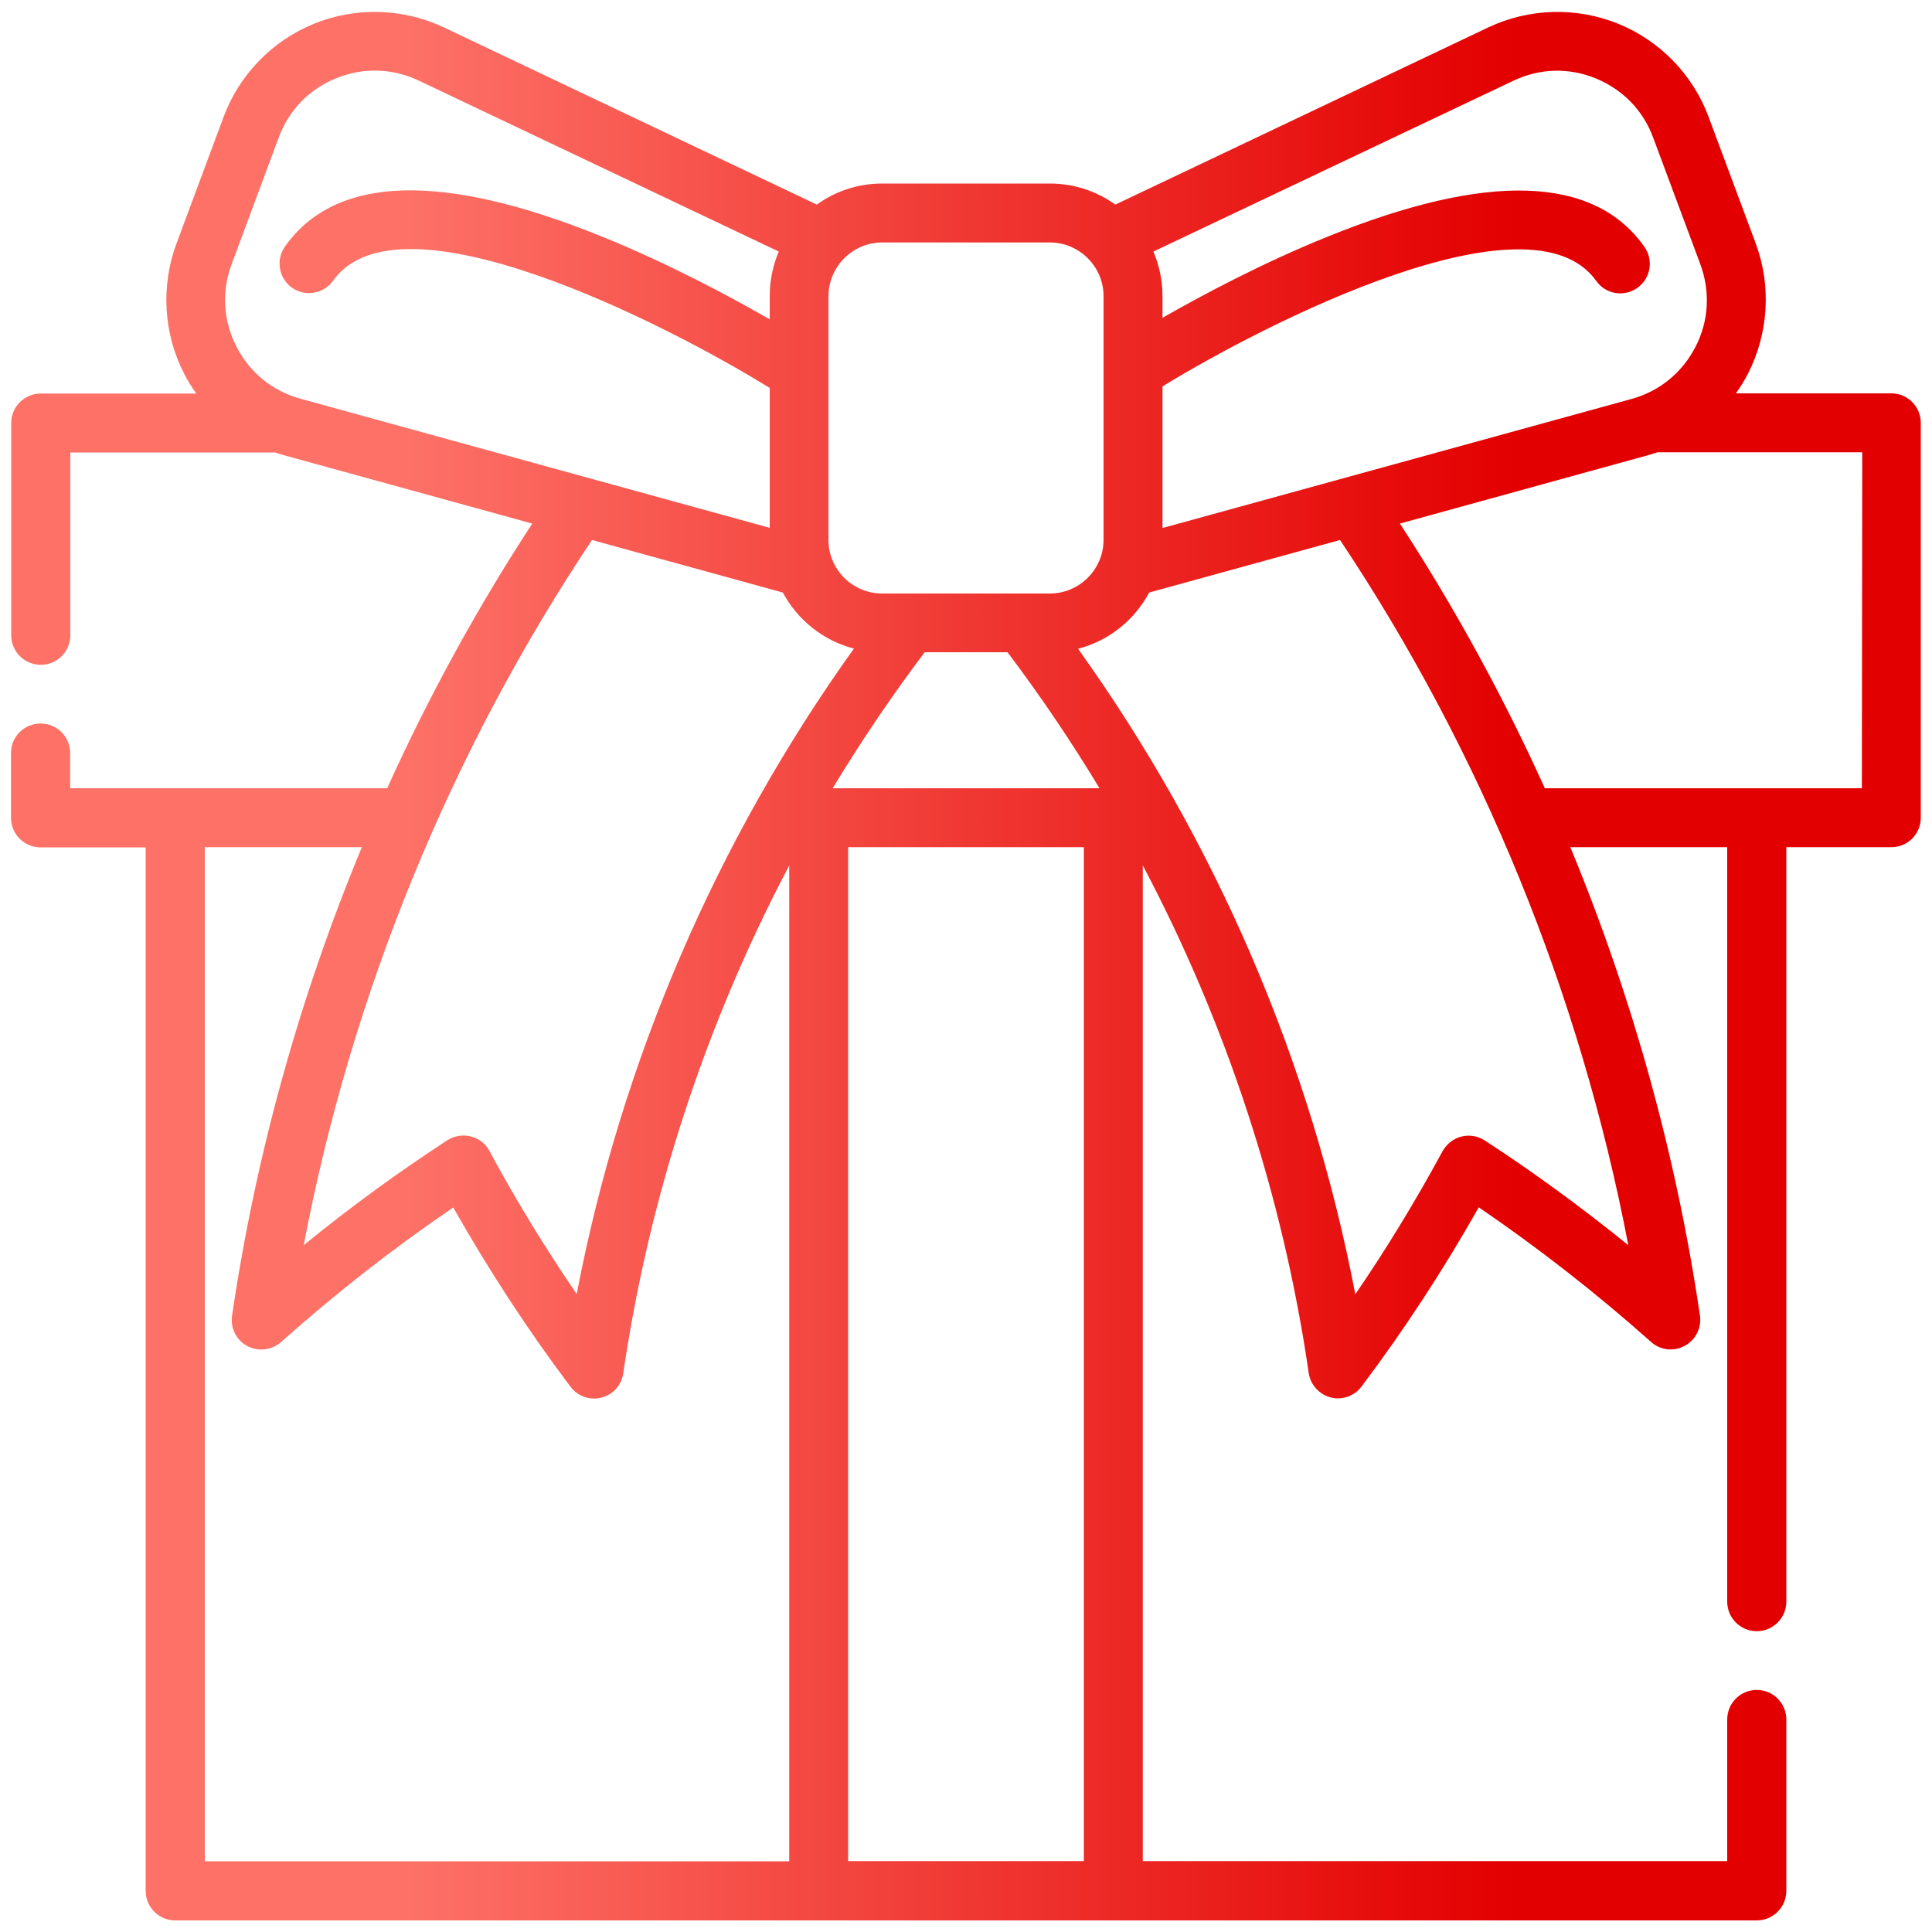 <?xml version="1.0" encoding="utf-8"?>
<!-- Generator: Adobe Illustrator 23.0.0, SVG Export Plug-In . SVG Version: 6.00 Build 0)  -->
<svg version="1.1" id="Capa_1" xmlns="http://www.w3.org/2000/svg" xmlns:xlink="http://www.w3.org/1999/xlink" x="0px" y="0px"
	 viewBox="0 0 1000 1000" style="enable-background:new 0 0 1000 1000;" xml:space="preserve">
<style type="text/css">
	.st0{fill:url(#SVGID_1_);}
</style>
<g>
	<linearGradient id="SVGID_1_" gradientUnits="userSpaceOnUse" x1="-130.226" y1="499.999" x2="784.871" y2="499.999">
		<stop  offset="0.374" style="stop-color:#FD7167"/>
		<stop  offset="1" style="stop-color:#E30000"/>
	</linearGradient>
	<path class="st0" d="M979,203.6h-80.5c2.3-3.3,4.5-6.7,6.3-10.3c10.6-20.8,12.1-45.3,4-67.2l-24.4-65.5
		c-8.1-21.9-25.2-39.5-46.8-48.3c-21.7-8.8-46.2-8.1-67.3,1.9l-193,91.7C567.7,99,556,95,543.4,95h-86.8c-12.6,0-24.3,4-33.8,10.9
		l-193-91.7c-21.1-10-45.7-10.7-67.3-1.9c-21.6,8.8-38.7,26.4-46.8,48.3l-24.4,65.6c-8.1,21.9-6.7,46.4,4,67.2
		c1.8,3.6,4,7.1,6.3,10.3H21.1c-8.4,0-15.3,6.8-15.3,15.3v109.8c0,8.4,6.8,15.3,15.3,15.3s15.3-6.8,15.3-15.3v-94.6h106
		c1.7,0.6,3.4,1.1,5.2,1.6L275.5,271c-28.5,43.6-53.6,89.5-75.1,137H36.3v-18.3c0-8.4-6.8-15.2-15.3-15.2s-15.3,6.8-15.3,15.2v33.6
		c0,8.4,6.8,15.3,15.3,15.3h54.4v540.1c0,8.4,6.8,15.3,15.3,15.3h818.6c8.4,0,15.3-6.8,15.3-15.3V890c0-8.4-6.8-15.3-15.3-15.3
		c-8.4,0-15.3,6.8-15.3,15.3v73.3H591.5V447.9c43.2,81.8,72.5,170.8,85.9,262.8c0.9,6.1,5.4,11,11.3,12.6c1.3,0.3,2.5,0.5,3.8,0.5
		c4.7,0,9.3-2.2,12.2-6.1c21.9-29.1,42.3-60.2,60.7-92.8c30.8,21,60.8,44.4,89.2,69.7c4.8,4.3,11.7,5.1,17.4,2
		c5.6-3,8.8-9.3,7.9-15.6C867.7,598,845,516.3,812.8,438.5H894V829c0,8.4,6.8,15.3,15.3,15.3c8.4,0,15.3-6.8,15.3-15.3V438.5H979
		c8.4,0,15.2-6.8,15.2-15.3V218.9C994.2,210.5,987.4,203.6,979,203.6z M783.3,41.8c13.6-6.5,28.8-6.9,42.7-1.2
		c13.9,5.7,24.5,16.5,29.7,30.7l24.4,65.5c5.2,14.1,4.4,29.3-2.5,42.7c-6.9,13.4-18.6,23-33.1,27l-242.8,66.8v-73.3
		c54.6-33.4,190.6-102.4,224.5-54.6c4.9,6.9,14.4,8.5,21.3,3.6s8.5-14.4,3.6-21.3c-26.1-36.9-81.2-38.7-163.7-5.3
		c-34,13.7-65.4,30.5-85.7,42.1v-11.3c0-8.2-1.7-15.9-4.7-23L783.3,41.8z M456.6,125.5h86.8c15.3,0,27.8,12.5,27.8,27.8v126.1
		c0,15.3-12.5,27.8-27.8,27.8h-86.8c-15.3,0-27.8-12.4-27.8-27.8V153.3C428.9,138,441.3,125.5,456.6,125.5z M431,408
		c14.6-24.2,30.5-47.7,47.6-70.4h42.9c17.1,22.7,33,46.2,47.6,70.4H431z M122.4,179.4c-6.9-13.4-7.8-28.6-2.5-42.7l24.4-65.6
		c5.2-14.1,15.8-25,29.7-30.6c14-5.7,29.1-5.2,42.7,1.2l186.4,88.5c-3,7.1-4.7,14.8-4.7,23v12.1c-20.3-11.7-52.3-28.9-87.2-43
		c-82.5-33.4-137.6-31.6-163.7,5.3c-4.9,6.9-3.2,16.4,3.6,21.3c6.9,4.9,16.4,3.2,21.3-3.6c34.2-48.3,172.5,22.4,226,55.5v72.4
		l-242.8-66.8C141,202.4,129.2,192.8,122.4,179.4z M405.2,306.7c7.6,14.2,20.9,24.9,36.8,29c-71.3,99.5-120.5,213.9-143.5,334.1
		c-16.2-23.7-31.4-48.5-45.2-74.1c-2-3.8-5.5-6.5-9.7-7.5c-4.1-1-8.5-0.3-12.1,2c-25.4,16.6-50.3,34.7-74.3,54.3
		c24.7-129.9,75.9-255.1,149.2-365L405.2,306.7z M106,438.5h81.3C155,516.3,132.3,598,120.1,681.1c-0.9,6.3,2.2,12.6,7.9,15.6
		c5.7,3,12.6,2.2,17.4-2c28.4-25.3,58.3-48.7,89.2-69.7c18.4,32.5,38.8,63.7,60.7,92.8c2.9,3.9,7.5,6.1,12.2,6.1
		c1.3,0,2.5-0.2,3.8-0.5c6-1.5,10.4-6.5,11.3-12.6c13.5-91.9,42.7-180.9,85.9-262.8v515.4H106L106,438.5L106,438.5z M439,963.4
		V438.5h122v524.8H439z M768.5,590.3c-3.6-2.3-8-3.1-12.1-2c-4.1,1-7.6,3.8-9.7,7.5c-13.9,25.6-29,50.5-45.2,74.1
		c-23-120.2-72.2-234.6-143.5-334.1c15.9-4.1,29.2-14.8,36.8-29.1l98.8-27.2c73.3,109.9,124.4,235.1,149.2,365
		C818.7,625,793.9,606.8,768.5,590.3z M963.7,408H799.6c-21.5-47.5-46.6-93.4-75-137l128.1-35.3c1.7-0.5,3.5-1,5.2-1.6h106
		L963.7,408L963.7,408z"/>
</g>
</svg>
